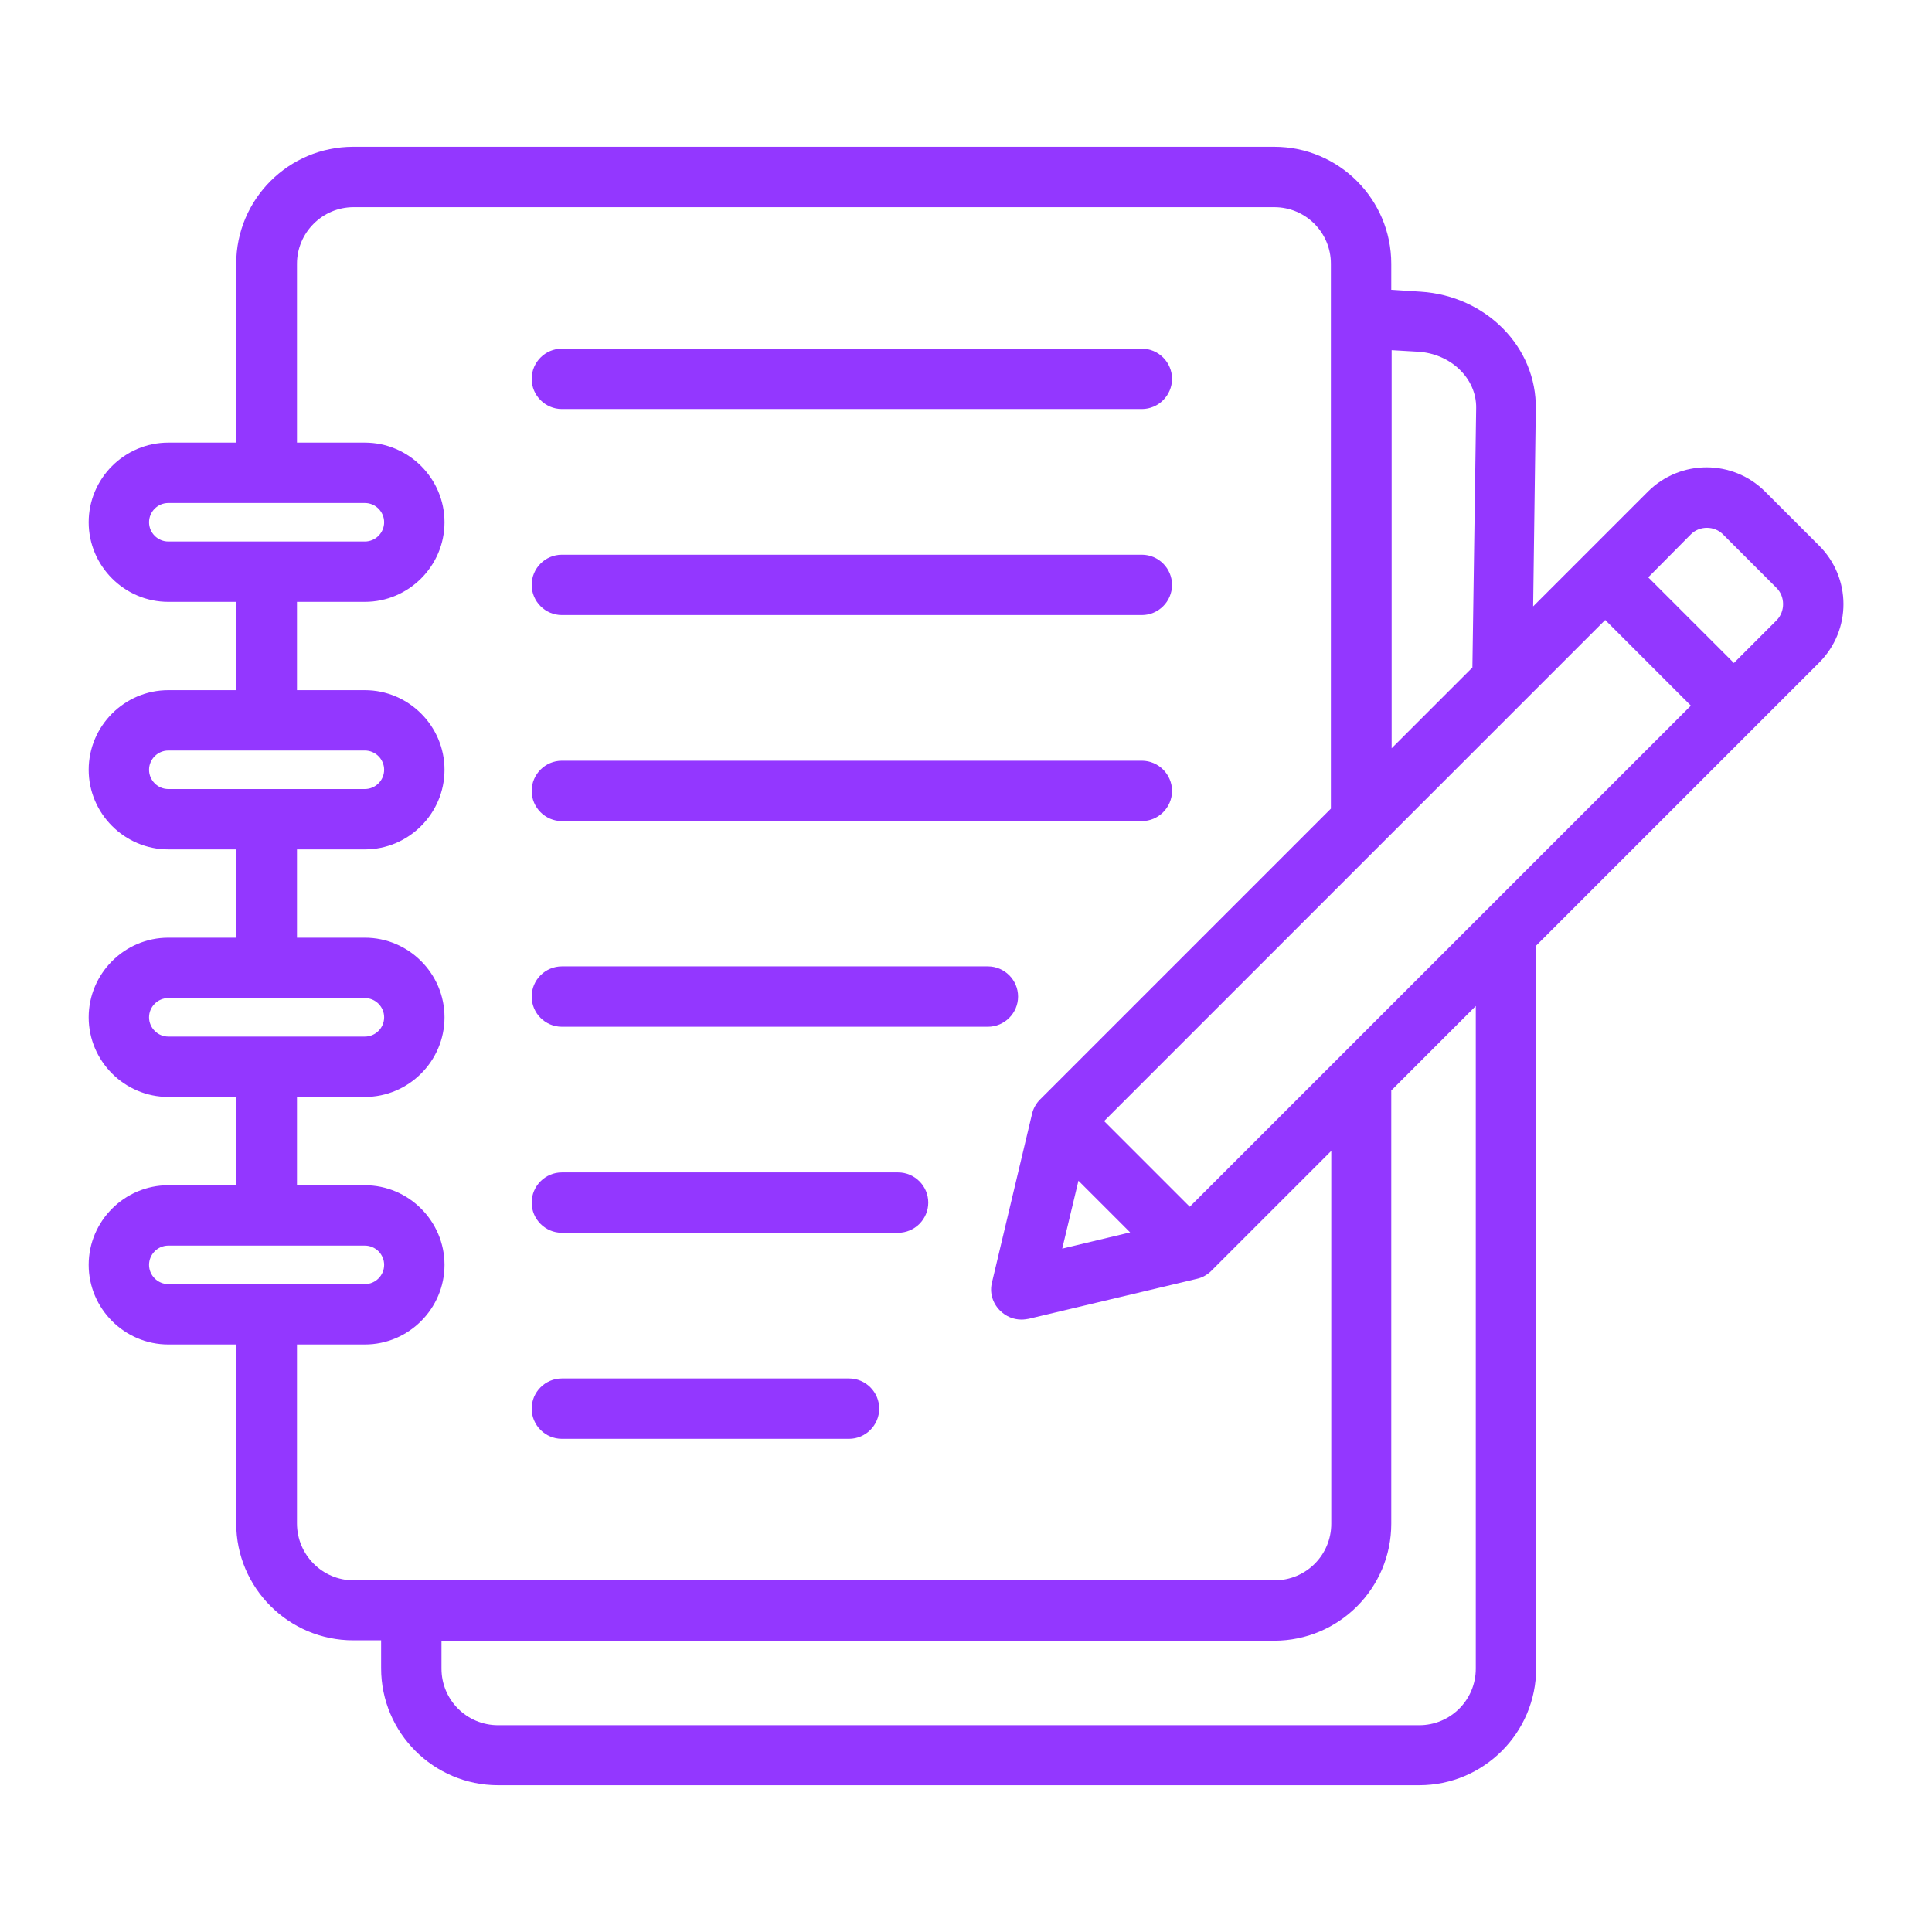 <?xml version="1.0" encoding="utf-8"?>
<!-- Generator: Adobe Illustrator 28.3.0, SVG Export Plug-In . SVG Version: 6.00 Build 0)  -->
<svg version="1.1" id="Layer_1" xmlns="http://www.w3.org/2000/svg" xmlns:xlink="http://www.w3.org/1999/xlink" x="0px" y="0px"
	 viewBox="0 0 512 512" style="enable-background:new 0 0 512 512;" xml:space="preserve">
<style type="text/css">
	.st0{fill:#9337FF;}
</style>
<path class="st0" d="M140.9,100.4c0-4.4,3.6-8,8-8h153.7c4.4,0,8,3.6,8,8s-3.6,8-8,8H148.9C144.5,108.4,140.9,104.8,140.9,100.4
	L140.9,100.4z M148.9,163h153.7c4.4,0,8-3.6,8-8s-3.6-8-8-8H148.9c-4.4,0-8,3.6-8,8S144.5,163,148.9,163L148.9,163z M148.9,217.6
	h153.7c4.4,0,8-3.6,8-8s-3.6-8-8-8H148.9c-4.4,0-8,3.6-8,8S144.5,217.6,148.9,217.6L148.9,217.6z M148.9,272.1h112.9
	c4.4,0,8-3.6,8-8s-3.6-8-8-8H148.9c-4.4,0-8,3.6-8,8S144.5,272.1,148.9,272.1L148.9,272.1z M148.9,326.7H238c4.4,0,8-3.6,8-8
	s-3.6-8-8-8h-89.1c-4.4,0-8,3.6-8,8S144.5,326.7,148.9,326.7z M148.9,381.3H225c4.4,0,8-3.6,8-8s-3.6-8-8-8h-76.1c-4.4,0-8,3.6-8,8
	S144.5,381.3,148.9,381.3z M482.1,175.6l-75,75v191.5c0,17.1-13.9,31-31,31H132c-17.1,0-31-13.9-31-31v-7.4h-7.4
	c-17.1,0-31-13.9-31-31v-47.4h-18c-11.6,0-21.1-9.5-21.1-21.1s9.5-21.1,21.1-21.1h18v-23.4h-18c-11.6,0-21.1-9.5-21.1-21.1
	s9.5-21.1,21.1-21.1h18v-23.4h-18c-11.6,0-21.1-9.5-21.1-21.1s9.5-21.1,21.1-21.1h18v-23.4h-18c-11.6,0-21.1-9.5-21.1-21.1
	s9.5-21.1,21.1-21.1h18V69.9c0-17.1,13.9-31,31-31h244.1c17.1,0,31,13.9,31,31v6.9l7.8,0.5c17.3,1.1,30.8,14.7,30.5,31.1l-0.7,52.3
	l13.4-13.4l0,0l17-17c8.6-8.6,22.5-8.6,31.1,0l14.2,14.2C490.7,153.1,490.7,167,482.1,175.6L482.1,175.6z M448.1,187l-22.7-22.7
	L292.6,297.1l22.7,22.7l39.8-39.8l0,0l38.4-38.4l0,0L448.1,187z M281.5,330.9l18-4.3l-13.7-13.7L281.5,330.9z M368.8,92.8v105.5
	l21.4-21.4l1-68.8c0.1-7.8-6.7-14.4-15.5-14.9L368.8,92.8z M44.6,143.5h52.1c2.8,0,5.1-2.3,5.1-5.1s-2.3-5.1-5.1-5.1H44.6
	c-2.8,0-5.1,2.3-5.1,5.1S41.8,143.5,44.6,143.5z M44.6,209.1h52.1c2.8,0,5.1-2.3,5.1-5.1s-2.3-5.1-5.1-5.1H44.6
	c-2.8,0-5.1,2.3-5.1,5.1S41.8,209.1,44.6,209.1z M44.6,274.7h52.1c2.8,0,5.1-2.3,5.1-5.1s-2.3-5.1-5.1-5.1H44.6
	c-2.8,0-5.1,2.3-5.1,5.1S41.8,274.7,44.6,274.7z M44.6,340.3h52.1c2.8,0,5.1-2.3,5.1-5.1c0-2.8-2.3-5.1-5.1-5.1H44.6
	c-2.8,0-5.1,2.3-5.1,5.1C39.5,338,41.8,340.3,44.6,340.3z M93.7,418.8h244.1c8.3,0,15-6.7,15-15V305l-31.8,31.8
	c-1,1-2.4,1.8-3.8,2.1l-44.6,10.6c-0.6,0.1-1.2,0.2-1.9,0.2c-2.1,0-4.1-0.8-5.7-2.4c-2-2-2.8-4.8-2.1-7.5l10.6-44.6
	c0.3-1.4,1.1-2.8,2.1-3.8l77.1-77.1V69.9c0-8.3-6.7-15-15-15H93.7c-8.3,0-15,6.8-15,15v47.4h18c11.6,0,21.1,9.5,21.1,21.1
	s-9.5,21.1-21.1,21.1h-18v23.4h18c11.6,0,21.1,9.5,21.1,21.1s-9.5,21.1-21.1,21.1h-18v23.4h18c11.6,0,21.1,9.5,21.1,21.1
	s-9.5,21.1-21.1,21.1h-18v23.4h18c11.6,0,21.1,9.5,21.1,21.1s-9.5,21.1-21.1,21.1h-18v47.4C78.7,412,85.4,418.8,93.7,418.8
	L93.7,418.8z M391.1,266.6L368.7,289v114.8c0,17.1-13.9,31-31,31H117v7.4c0,8.3,6.7,15,15,15h244.1c8.3,0,15-6.7,15-15V266.6z
	 M470.8,155.8l-14.2-14.2c-2.3-2.3-6.2-2.3-8.5,0L436.8,153l22.7,22.7l11.4-11.4C473.1,162,473.1,158.1,470.8,155.8z"/>
</svg>

